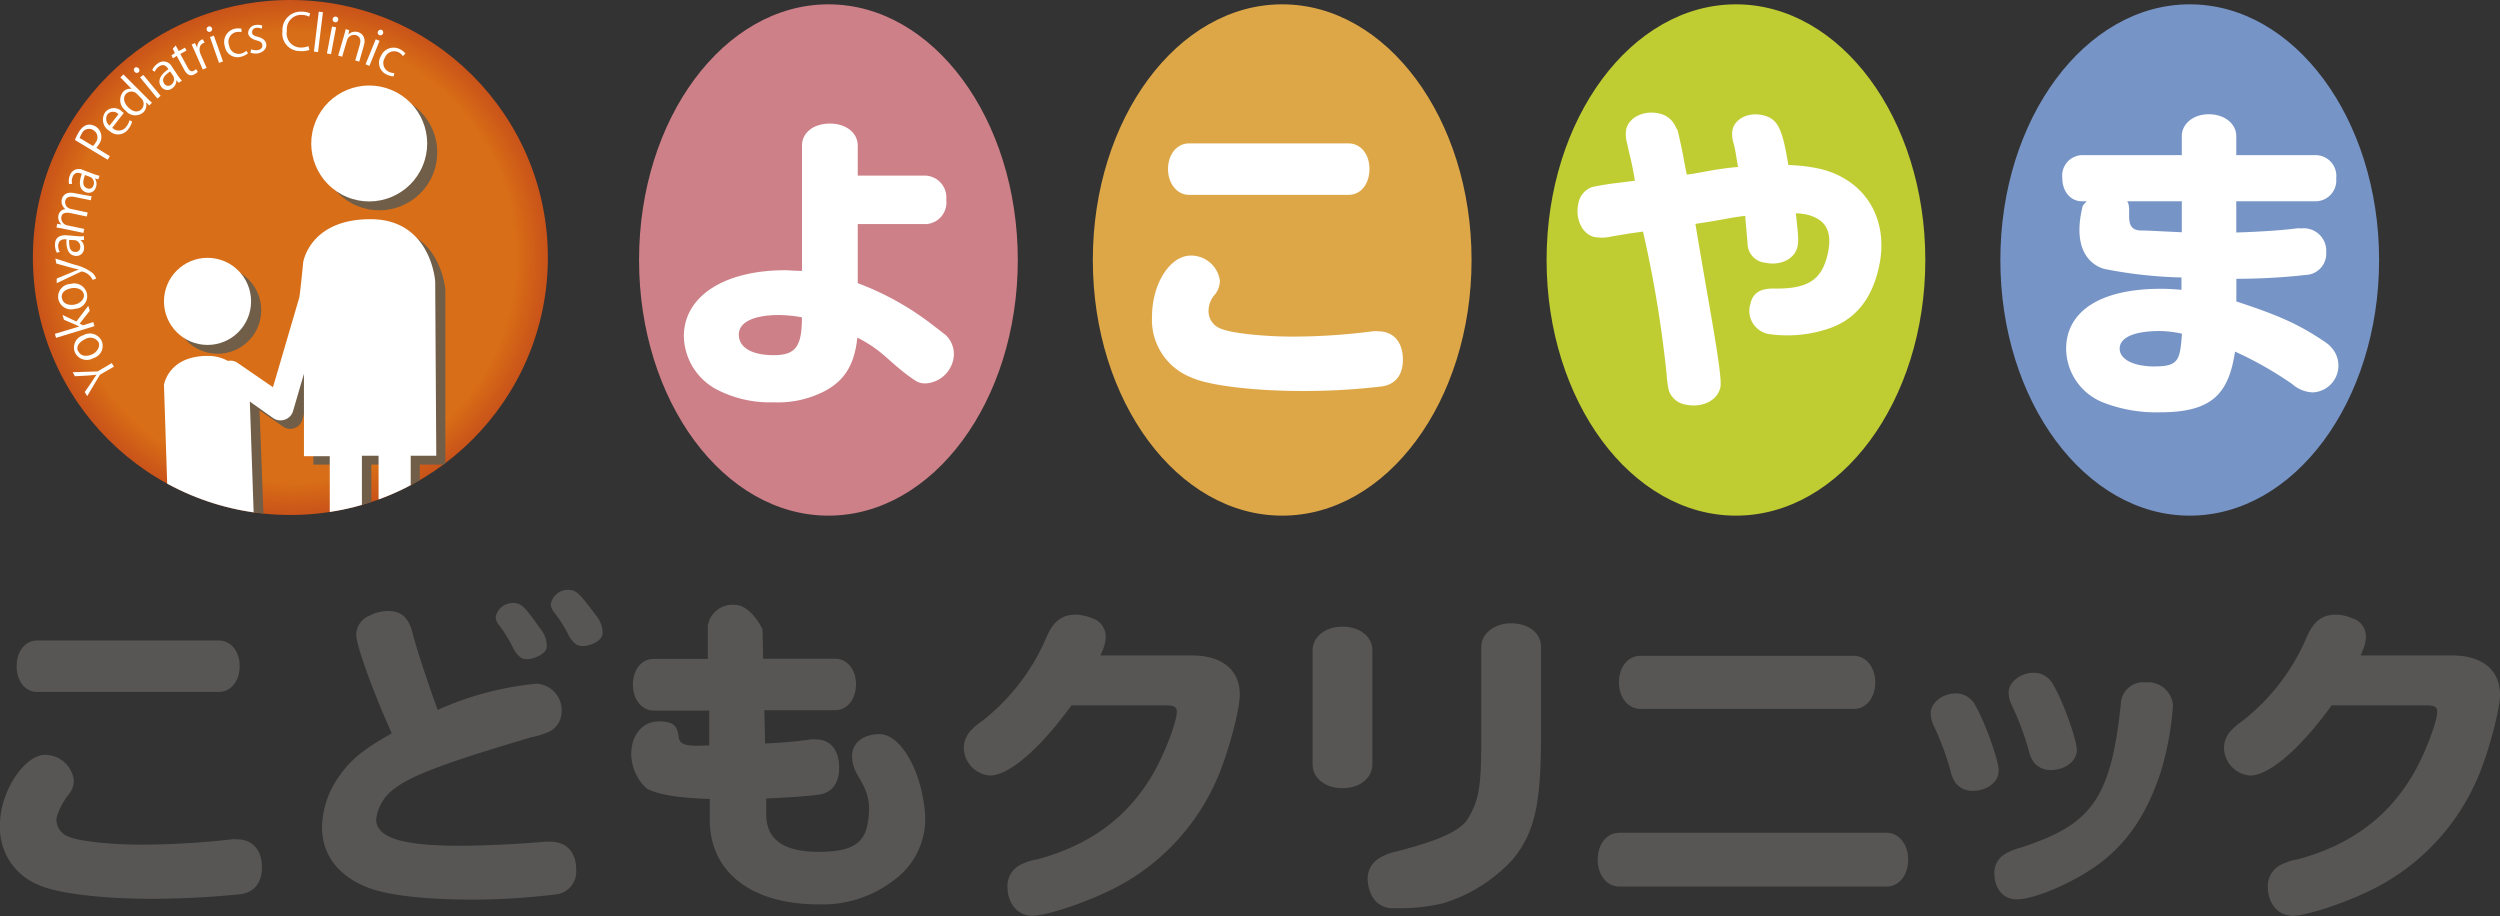 <svg id="レイヤー_1" data-name="レイヤー 1" xmlns="http://www.w3.org/2000/svg" xmlns:xlink="http://www.w3.org/1999/xlink" width="300.21" height="110" viewBox="0 0 300.21 110"><rect x="0" y="0" width="300.21" height="110" fill="#333333" stroke="none"/><defs><style>.cls-1{fill:none;}.cls-2{fill:#575655;}.cls-3{fill:#ca5319;}.cls-4{fill:#ca5419;}.cls-5{fill:#cb5519;}.cls-6{fill:#cb5619;}.cls-7{fill:#cb5719;}.cls-8{fill:#cc5719;}.cls-9{fill:#cc5819;}.cls-10{fill:#cd5918;}.cls-11{fill:#cd5a18;}.cls-12{fill:#ce5b18;}.cls-13{fill:#ce5c18;}.cls-14{fill:#cf5d18;}.cls-15{fill:#cf5e18;}.cls-16{fill:#d05f18;}.cls-17{fill:#d16018;}.cls-18{fill:#d16117;}.cls-19{fill:#d26217;}.cls-20{fill:#d26317;}.cls-21{fill:#d36417;}.cls-22{fill:#d36517;}.cls-23{fill:#d46617;}.cls-24{fill:#d56717;}.cls-25{fill:#d56817;}.cls-26{fill:#d66917;}.cls-27{fill:#d66a17;}.cls-28{fill:#d76b17;}.cls-29{fill:#d76c17;}.cls-30{fill:#d86d17;}.cls-31{fill:#d86e17;}.cls-32{clip-path:url(#clip-path);}.cls-33{fill:#715e48;}.cls-34{fill:#fff;}.cls-35{fill:#cd8087;}.cls-36{fill:#dda748;}.cls-37{fill:#c0cd32;}.cls-38{fill:#7794c6;}</style><clipPath id="clip-path"><circle class="cls-1" cx="34.87" cy="30.92" r="30.92"/></clipPath></defs><path class="cls-2" d="M28.46,100.79a3,3,0,0,0-.6,0,98.74,98.74,0,0,1-11,.64c-3.43,0-7.25-.4-8.53-.92a2.23,2.23,0,0,1-1.55-2.27,8.33,8.33,0,0,1,1.54-2.93,2.69,2.69,0,0,0,.55-1.59,3.48,3.48,0,0,0-3.5-3.07C2.9,90.69,0,95.09,0,99a7.4,7.4,0,0,0,4.7,7.29c2.16,1,7.7,1.64,13.32,1.64a105.16,105.16,0,0,0,10.92-.56c1.63-.24,2.51-1.4,2.51-3.23C31.45,102.07,30.33,100.79,28.46,100.79Z"/><path class="cls-2" d="M4.46,83.09H26.27c1.47,0,2.51-1.31,2.51-3.11s-1.08-3.07-2.51-3.07H4.46C3,76.91,2,78.23,2,80S3,83.09,4.46,83.09Z"/><path class="cls-2" d="M68.14,70.83a2.1,2.1,0,0,0-2,1.7,1.67,1.67,0,0,0,.46,1.06,16.68,16.68,0,0,1,1.76,2.84c.64,1,1.09,1.26,2,1.12s2-.74,2-1.49a3.26,3.26,0,0,0-.8-2.17C69.44,71.05,69.15,70.83,68.14,70.83Z"/><path class="cls-2" d="M61.71,78c.64,1,1.09,1.26,1.95,1.12s2-.73,2-1.49a3.22,3.22,0,0,0-.8-2.16c-2-2.85-2.33-3.06-3.34-3.06a2.09,2.09,0,0,0-2,1.69A1.67,1.67,0,0,0,60,75.15,16.68,16.68,0,0,1,61.71,78Z"/><path class="cls-2" d="M66.09,101.08a6.67,6.67,0,0,0-.67,0c-3.67.32-7.5.48-10.25.48-7,0-10-1-10-3.19a5.41,5.41,0,0,1,2.47-3.86c2.63-2,10.64-4.31,16.22-6A9.15,9.15,0,0,0,66,87.84a2.7,2.7,0,0,0,1.44-2.35,3.19,3.19,0,0,0-3-3.39,37.54,37.54,0,0,0-11.88,3.15c-1-2.71-2.51-7.21-3-9.17s-1.39-2.71-3-2.71a4.94,4.94,0,0,0-2.19.56,2.5,2.5,0,0,0-1.59,2.31c0,1.24,2,6.82,4.26,11.8l-.24.16c-3.19,1.83-4.66,3-6.06,5a10.79,10.79,0,0,0-2.07,6.14c0,3.31,1.95,5.86,5.54,7.26,2.43.91,6.78,1.43,12.52,1.43A82.63,82.63,0,0,0,67,107.37a2.75,2.75,0,0,0,2.19-2.91C69.2,102.35,68.05,101.08,66.09,101.08Z"/><path class="cls-2" d="M105.63,88.16c-2,0-3.31,1.07-3.31,2.63a4.33,4.33,0,0,0,.16,1.11c.28,1.36,2.06,2.75,1.87,5.65-.2,3.14-1.11,4.74-6,4.74-4.26,0-6.34-1.47-6.34-4.5l0-1.91c2.62-.1,5.15-.28,6.39-.47,1.54-.24,2.37-1.39,2.37-3.23,0-2.11-1.05-3.39-2.82-3.39a2.69,2.69,0,0,0-.56,0,53.5,53.5,0,0,1-5.52.49l-.08-4h8.49c1.47,0,2.51-1.32,2.51-3.11s-1.08-3.07-2.51-3.07H91.64l-.07-3.47c0-.16-1.43-3-3.35-3A3,3,0,0,0,85,75.13l0,4H78.46C77,79.15,76,80.46,76,82.22s1.07,3.11,2.51,3.11h6.66l0,4.18c-2.22.08-3.54.15-3.67-1-.16-1.45-.73-1.88-2.42-1.88s-3.23,1.32-3.28,3.9a5.76,5.76,0,0,0,1.9,4.2c1.63.77,4,1.1,7.53,1.21l0,2.49c0,6.3,5,10.17,13.07,10.17a14,14,0,0,0,9-2.87,9.1,9.1,0,0,0,3.79-7.93C110.68,92.36,108.06,88.16,105.63,88.16Z"/><path class="cls-2" d="M143.14,78.71h-11c.16-.36.28-.64.32-.76a4.29,4.29,0,0,0,.32-1.51,2.3,2.3,0,0,0-1.64-2.2,5.43,5.43,0,0,0-1.95-.43c-1.64,0-2.67.75-3.51,2.67a25.28,25.28,0,0,1-7.79,10.14,7.34,7.34,0,0,0-1.32,1.12,3.09,3.09,0,0,0-.83,2,3.4,3.4,0,0,0,3.11,3.39c2.23,0,5.87-3,9.82-8.43h11.37c.92,0,1.28.2,1.28.75,0,1.2-1.43,5-2.83,7.42-3,5.22-7.57,8.61-13.91,10.32a6.85,6.85,0,0,0-2,.64,2.83,2.83,0,0,0-1.6,2.63c0,2.07,1.24,3.51,3,3.51,1.52,0,5.62-1.32,8.69-2.75A26.63,26.63,0,0,0,146.37,93c1.24-3,2.51-7.85,2.51-9.57C148.88,80.46,146.77,78.71,143.14,78.71Z"/><path class="cls-2" d="M294.47,78.71h-11c.16-.36.28-.64.32-.76a4.29,4.29,0,0,0,.32-1.51,2.3,2.3,0,0,0-1.64-2.2,5.38,5.38,0,0,0-1.95-.43c-1.63,0-2.67.75-3.51,2.67a25.28,25.28,0,0,1-7.79,10.14,7.43,7.43,0,0,0-1.31,1.12,3.05,3.05,0,0,0-.84,2,3.4,3.4,0,0,0,3.11,3.39c2.23,0,5.88-3,9.82-8.43H291.4c.91,0,1.27.2,1.27.75,0,1.2-1.43,5-2.83,7.42-3,5.22-7.57,8.61-13.91,10.32a7.11,7.11,0,0,0-2,.64,2.83,2.83,0,0,0-1.6,2.63c0,2.07,1.24,3.51,3,3.51,1.52,0,5.62-1.32,8.69-2.75A26.68,26.68,0,0,0,297.7,93c1.23-3,2.51-7.85,2.51-9.57C300.21,80.46,298.09,78.71,294.47,78.71Z"/><path class="cls-2" d="M181.46,74.85c-2,0-3.58,1.23-3.58,2.83V88.43c0,6-.24,7.54-1.56,9.81-1.11,1.91-5,3.05-8.58,4a6,6,0,0,0-1.8.64,2.92,2.92,0,0,0-1.71,2.71,4.58,4.58,0,0,0,.44,1.84,2.76,2.76,0,0,0,2.67,1.63,23.07,23.07,0,0,0,5.91-.58,18.68,18.68,0,0,0,8.49-5.38c2.55-3.19,3.31-6.53,3.31-14.75V77.68C185.05,76,183.54,74.85,181.46,74.85Z"/><path class="cls-2" d="M164.8,78.08c0-1.64-1.52-2.83-3.59-2.83s-3.59,1.23-3.59,2.83v13.7c0,1.67,1.52,2.87,3.59,2.87s3.59-1.2,3.59-2.87Z"/><path class="cls-2" d="M197,85.13h25.6c1.52,0,2.59-1.36,2.59-3.19s-1.11-3.19-2.59-3.19H197c-1.52,0-2.59,1.35-2.59,3.19S195.52,85.13,197,85.13Z"/><path class="cls-2" d="M226.55,100H194.46c-1.52,0-2.6,1.36-2.6,3.23s1.08,3.23,2.6,3.23h32.09c1.48,0,2.59-1.35,2.59-3.23S228,100,226.55,100Z"/><path class="cls-2" d="M243.59,90a4,4,0,0,0,.65,1.55,2.54,2.54,0,0,0,2,.92c1.74,0,3.15-1.07,3.15-2.39s-1.7-6-2.91-8a2.59,2.59,0,0,0-2.28-1.29c-1.59,0-3,1.14-3,2.39a3.85,3.85,0,0,0,.3,1.33A33.58,33.58,0,0,1,243.59,90Z"/><path class="cls-2" d="M237.12,84.56a2.58,2.58,0,0,0-2.28-1.29c-1.59,0-3,1.14-3,2.39a3.85,3.85,0,0,0,.3,1.33,33.58,33.58,0,0,1,2.07,5.51,4,4,0,0,0,.65,1.55,2.54,2.54,0,0,0,2,.92c1.74,0,3.15-1.07,3.15-2.39S238.34,86.62,237.12,84.56Z"/><path class="cls-2" d="M257.68,81.94a2.69,2.69,0,0,0-3,2.55c-1.2,11.8-3.79,14.58-12,17.29a7,7,0,0,0-1.88.76,2.59,2.59,0,0,0-1.31,2.27c0,1.91,1.07,3.19,2.67,3.19,2.31,0,7.41-2.27,10.32-4.58,3.31-2.63,5.46-6,7.06-10.93a36.66,36.66,0,0,0,1.4-7.76A3,3,0,0,0,257.68,81.94Z"/><circle class="cls-3" cx="34.87" cy="30.92" r="30.92"/><circle class="cls-4" cx="34.87" cy="30.92" r="30.8"/><circle class="cls-5" cx="34.87" cy="30.92" r="30.67"/><circle class="cls-6" cx="34.87" cy="30.92" r="30.54"/><circle class="cls-7" cx="34.87" cy="30.92" r="30.42"/><circle class="cls-8" cx="34.87" cy="30.92" r="30.29"/><circle class="cls-9" cx="34.87" cy="30.92" r="30.16"/><circle class="cls-10" cx="34.87" cy="30.92" r="30.04"/><circle class="cls-11" cx="34.87" cy="30.92" r="29.91"/><circle class="cls-12" cx="34.87" cy="30.92" r="29.78"/><circle class="cls-13" cx="34.87" cy="30.92" r="29.66"/><circle class="cls-14" cx="34.87" cy="30.92" r="29.53"/><circle class="cls-15" cx="34.87" cy="30.92" r="29.4"/><circle class="cls-16" cx="34.87" cy="30.92" r="29.28"/><circle class="cls-16" cx="34.87" cy="30.92" r="29.15"/><circle class="cls-17" cx="34.87" cy="30.92" r="29.02"/><circle class="cls-18" cx="34.87" cy="30.92" r="28.9"/><circle class="cls-19" cx="34.87" cy="30.92" r="28.77"/><circle class="cls-20" cx="34.87" cy="30.92" r="28.64"/><circle class="cls-21" cx="34.87" cy="30.92" r="28.51"/><circle class="cls-22" cx="34.87" cy="30.92" r="28.39"/><circle class="cls-23" cx="34.87" cy="30.92" r="28.26"/><circle class="cls-23" cx="34.87" cy="30.92" r="28.13"/><circle class="cls-24" cx="34.87" cy="30.92" r="28.01"/><circle class="cls-25" cx="34.87" cy="30.92" r="27.88"/><circle class="cls-26" cx="34.87" cy="30.92" r="27.75"/><circle class="cls-27" cx="34.87" cy="30.92" r="27.63"/><circle class="cls-28" cx="34.87" cy="30.92" r="27.5"/><circle class="cls-29" cx="34.87" cy="30.92" r="27.37"/><circle class="cls-30" cx="34.87" cy="30.92" r="27.25"/><circle class="cls-31" cx="34.87" cy="30.92" r="27.12"/><g class="cls-32"><circle class="cls-33" cx="45.55" cy="18.29" r="6.96" transform="translate(11.22 53.38) rotate(-67.5)"/><circle class="cls-33" cx="26.14" cy="37.25" r="5.23"/><path class="cls-33" d="M53.48,34.86s-.48-7.48-7.77-7.48-8.08,5.17-8.08,5.17-.4,4-.48,4.27L34,47.56l-4.25-2.93a1.51,1.51,0,0,0-1.16-.23,4.89,4.89,0,0,0-2.44-.59c-4.73,0-5.24,3.47-5.24,3.47l.52,15.63H31.68l-.51-13.63L34,51.23a1.5,1.5,0,0,0,2.3-.82l1.33-4.52v9.9h3.09v7.12h3.87V55.79h1.95v7.12h3.87V55.79h3.07Z"/><circle class="cls-34" cx="44.34" cy="17.23" r="6.96" transform="translate(11.45 51.6) rotate(-67.5)"/><circle class="cls-34" cx="24.92" cy="36.19" r="5.23"/><path class="cls-34" d="M52.26,33.8s-.47-7.48-7.77-7.48-8.08,5.17-8.08,5.17-.39,4-.48,4.27L32.78,46.5l-4.26-2.93a1.49,1.49,0,0,0-1.15-.23,4.92,4.92,0,0,0-2.45-.6c-4.72,0-5.23,3.48-5.23,3.48l.51,15.63H30.47L30,48.22l2.82,2a1.58,1.58,0,0,0,.86.26,1.69,1.69,0,0,0,.5-.08,1.55,1.55,0,0,0,1-1l1.32-4.52v9.9h3.1v7.12h3.86V54.73h2v7.12h3.86V54.73h3.07Z"/></g><path class="cls-34" d="M8.73,44.7l3-.1,1.69-1,.26.43L12,45l-1.53,2.57-.29-.49L11,45.88c.21-.32.38-.6.59-.89v0c-.33.05-.68.08-1.08.11L9,45.18Z"/><path class="cls-34" d="M10,40.26a1.57,1.57,0,0,1,2.22.71A1.52,1.52,0,0,1,11.22,43,1.56,1.56,0,0,1,9,42.32,1.53,1.53,0,0,1,10,40.26Zm-.58,1.92c.28.65,1.05.64,1.63.38s1-.9.8-1.44a1.17,1.17,0,0,0-1.63-.39C9.64,41,9.08,41.52,9.37,42.18Z"/><path class="cls-34" d="M10.6,36.72l.18.59L9.56,38.87l.42.19,1.22-.38.15.48L6.73,40.57l-.14-.48,2.94-.89v0A3.75,3.75,0,0,1,9.09,39l-1.41-.6-.17-.58,1.66.79Z"/><path class="cls-34" d="M8.45,34.1a1.57,1.57,0,0,1,2,1.21A1.52,1.52,0,0,1,9,37.08a1.56,1.56,0,0,1-2-1.2A1.53,1.53,0,0,1,8.45,34.1Zm-1,1.72c.13.71.87.87,1.49.76s1.23-.63,1.13-1.21-.76-.89-1.49-.76S7.31,35.12,7.43,35.82Z"/><path class="cls-34" d="M6.65,31.05,9,31.8a5.31,5.31,0,0,1,2.13,1,1.84,1.84,0,0,1,.42.65l-.42.16a1.82,1.82,0,0,0-1.24-1,.3.3,0,0,0-.13,0L6.81,34l0-.55,2-.83a6.31,6.31,0,0,1,.67-.25v0l-.71-.17-2-.55Z"/><path class="cls-34" d="M9.3,28.36a4.06,4.06,0,0,0,.78,0l0,.46-.43,0v0a1.14,1.14,0,0,1,.44,1,.91.91,0,0,1-1,.91c-.79-.05-1.18-.76-1.1-2-.28,0-.91-.05-1,.7a1.46,1.46,0,0,0,.19.82l-.35.1a1.9,1.9,0,0,1-.22-1c0-.93.72-1.13,1.37-1.1Zm-1,.45c0,.62,0,1.4.7,1.44a.55.55,0,0,0,.64-.53A.8.8,0,0,0,9,28.84Z"/><path class="cls-34" d="M11,23.57l-.1.48L9,23.66c-.62-.13-1.07,0-1.17.49a.83.83,0,0,0,.7.94l2,.43-.11.48-2-.42c-.52-.1-1,0-1.05.49a.89.89,0,0,0,.75,1l2,.42-.11.48-2.39-.5c-.33-.07-.57-.11-.84-.15l.09-.44.53.08h0a1.11,1.11,0,0,1-.38-1.11.93.93,0,0,1,.83-.74v0a1.16,1.16,0,0,1-.43-1.17c.09-.39.47-1,1.58-.73Z"/><path class="cls-34" d="M11.21,20.88a4.89,4.89,0,0,0,.75.23l-.16.43-.41-.11v0a1.16,1.16,0,0,1,.12,1.08.9.9,0,0,1-1.21.57c-.74-.28-.9-1.07-.47-2.21-.26-.1-.84-.32-1.11.38a1.43,1.43,0,0,0-.06.84H8.29a1.85,1.85,0,0,1,.09-1A1.13,1.13,0,0,1,10,20.43Zm-1,.14c-.22.58-.41,1.34.24,1.58a.54.54,0,0,0,.77-.32.8.8,0,0,0-.43-1.05Z"/><path class="cls-34" d="M9,16.81a5.63,5.63,0,0,1,.46-.94c.77-1.27,1.65-.89,2-.7a1.49,1.49,0,0,1,.39,2.2,2,2,0,0,1-.28.38l1.62,1-.26.43Zm2.17.72a1.79,1.79,0,0,0,.29-.38,1,1,0,0,0-.27-1.53.94.94,0,0,0-1.38.45,2.33,2.33,0,0,0-.24.5Z"/><path class="cls-34" d="M15.87,14.59a2.48,2.48,0,0,1-.48.94,1.5,1.5,0,0,1-2.25.19,1.57,1.57,0,0,1-.5-2.25,1.34,1.34,0,0,1,2-.08l.22.18-1.38,1.77a1.09,1.09,0,0,0,1.67-.11,2,2,0,0,0,.4-.79Zm-1.64-.87a.87.87,0,0,0-1.31,0,1,1,0,0,0,.24,1.36Z"/><path class="cls-34" d="M17.66,11.78c.18.19.42.41.59.56l-.32.32-.41-.38h0a1.19,1.19,0,0,1-.31,1.21,1.47,1.47,0,0,1-2.14-.23A1.55,1.55,0,0,1,14.81,11a1.08,1.08,0,0,1,1-.32h0L14.46,9.3l.36-.36Zm-1.18-.46a.9.9,0,0,0-1.32-.07c-.44.44-.29,1.11.24,1.64s1.14.68,1.6.22a.94.94,0,0,0-.07-1.34Z"/><path class="cls-34" d="M16.64,8.68a.33.33,0,0,1-.47-.06.33.33,0,0,1,0-.47.33.33,0,0,1,.47.06A.32.32,0,0,1,16.64,8.68Zm2.65,2.83-.39.32L16.82,9.29,17.21,9Z"/><path class="cls-34" d="M21.35,9.06a4.75,4.75,0,0,0,.49.63l-.38.25-.28-.32h0a1.14,1.14,0,0,1-.52,1,.91.91,0,0,1-1.32-.24c-.45-.65-.12-1.39.89-2.07-.15-.23-.5-.75-1.12-.33a1.34,1.34,0,0,0-.53.65l-.3-.22a1.86,1.86,0,0,1,.67-.79A1.12,1.12,0,0,1,20.64,8Zm-.92-.48c-.52.35-1.11.86-.72,1.44a.55.55,0,0,0,.81.18.81.81,0,0,0,.26-1.11Z"/><path class="cls-34" d="M20.75,5.85l.35-.39.37.67.74-.4.19.34-.75.41.91,1.67c.2.36.42.5.7.35a.84.84,0,0,0,.28-.21l.21.33a1.35,1.35,0,0,1-.39.3c-.7.38-1.07-.24-1.24-.55l-.9-1.66L20.77,7l-.18-.35L21,6.37Z"/><path class="cls-34" d="M24.57,5.13l-.17.06c-.49.22-.53.82-.31,1.33l.72,1.63-.46.2-.93-2.11c-.14-.32-.27-.61-.41-.89l.4-.18.28.58h0a1,1,0,0,1,.54-1l.14,0Z"/><path class="cls-34" d="M25.25,3.81a.32.32,0,0,1-.42-.21.33.33,0,1,1,.42.21Zm1.53,3.57-.48.17L25.21,4.44l.47-.16Z"/><path class="cls-34" d="M29.78,6.4a2.17,2.17,0,0,1-.82.41A1.54,1.54,0,0,1,27,5.57a1.64,1.64,0,0,1,1.19-2.12,1.9,1.9,0,0,1,.81,0l0,.42a1.37,1.37,0,0,0-.7,0,1.18,1.18,0,0,0-.79,1.57,1.17,1.17,0,0,0,1.43,1,1.75,1.75,0,0,0,.65-.34Z"/><path class="cls-34" d="M31.42,3.45a1.2,1.2,0,0,0-.66-.1.5.5,0,0,0-.48.57c0,.28.25.38.69.5s.91.36,1,.85-.29,1-1,1.14a1.71,1.71,0,0,1-.89-.09l.08-.4a1.54,1.54,0,0,0,.77.1c.43-.06.61-.33.57-.62s-.25-.44-.7-.55-.91-.4-1-.8A1,1,0,0,1,30.73,3a1.41,1.41,0,0,1,.77.08Z"/><path class="cls-34" d="M37.15,6A2.78,2.78,0,0,1,36,6.13a2.09,2.09,0,0,1-2.08-2.38A2.2,2.2,0,0,1,36.25,1.4a2.33,2.33,0,0,1,1,.21L37.12,2a2,2,0,0,0-.87-.21,1.72,1.72,0,0,0-1.8,1.92,1.69,1.69,0,0,0,1.68,2,2.44,2.44,0,0,0,.92-.17Z"/><path class="cls-34" d="M38.19,6.25l-.49-.06.58-4.79.5.07Z"/><path class="cls-34" d="M39.75,6.51l-.49-.09.61-3.23.49.09Zm.47-3.84A.34.34,0,0,1,40.35,2a.32.32,0,0,1,.26.39A.32.32,0,0,1,40.22,2.67Z"/><path class="cls-34" d="M43.14,7.4l-.48-.14L43.2,5.4c.15-.52.1-1-.45-1.18a.89.89,0,0,0-1.09.65l-.57,1.94-.48-.14.69-2.35c.09-.32.15-.56.21-.82l.43.12-.12.53h0A1.18,1.18,0,0,1,43,3.86c.4.12,1,.55.69,1.62Z"/><path class="cls-34" d="M44.36,7.91l-.46-.19,1.22-3,.46.18Zm1.2-3.69a.32.32,0,0,1-.17-.44.33.33,0,0,1,.43-.19A.32.32,0,0,1,46,4,.33.33,0,0,1,45.56,4.22Z"/><path class="cls-34" d="M47.27,9.17a2.1,2.1,0,0,1-.88-.24,1.54,1.54,0,0,1-.64-2.21,1.65,1.65,0,0,1,2.3-.8,1.9,1.9,0,0,1,.63.51l-.3.31a1.25,1.25,0,0,0-.53-.46,1.18,1.18,0,0,0-1.63.65,1.16,1.16,0,0,0,.43,1.67,1.66,1.66,0,0,0,.71.18Z"/><ellipse class="cls-35" cx="99.48" cy="31.22" rx="22.74" ry="30.7"/><ellipse class="cls-36" cx="153.97" cy="31.22" rx="22.74" ry="30.7"/><ellipse class="cls-37" cx="208.46" cy="31.22" rx="22.74" ry="30.7"/><ellipse class="cls-38" cx="262.95" cy="31.22" rx="22.74" ry="30.7"/><path class="cls-34" d="M112.3,39.26A34.43,34.43,0,0,0,103,34V26.91h8.21A2.59,2.59,0,0,0,113.63,24a2.63,2.63,0,0,0-2.43-2.91H103V17.47c0-1.51-1.39-2.63-3.34-2.63s-3.35,1.08-3.35,2.63V32.53c-.88,0-1.64-.08-2-.08-7.37,0-12.19,3.14-12.19,7.93a7.4,7.4,0,0,0,4.22,6.53,13.86,13.86,0,0,0,6.58,1.4,12.14,12.14,0,0,0,6.42-1.51c2.23-1.32,3.27-3.15,3.62-6.26,2.91,1.51,3.42,2.51,5.85,4.38,1.35,1,1.55,1.12,2.39,1.12a3.61,3.61,0,0,0,3.35-3.55,3.18,3.18,0,0,0-1-2.27C113.38,40.1,112.9,39.7,112.3,39.26ZM92.91,42.65c-2.63,0-4.19-.92-4.19-2.47s1.92-2.35,4.83-2.35a15.63,15.63,0,0,1,2.75.28C96.3,41.61,95.54,42.65,92.91,42.65Z"/><path class="cls-34" d="M142.77,23.4h19.17c1.48,0,2.51-1.31,2.51-3.11s-1.07-3.07-2.51-3.07H142.77c-1.43,0-2.51,1.32-2.51,3.07S141.34,23.4,142.77,23.4Z"/><path class="cls-34" d="M165.46,39.78a3,3,0,0,0-.6,0,74.33,74.33,0,0,1-9.64.64c-3.43,0-7.26-.4-8.53-.92a2.24,2.24,0,0,1-1.56-2.27,3,3,0,0,1,.8-1.91,2.68,2.68,0,0,0,.56-1.6A3.49,3.49,0,0,0,143,30.69c-2.51,0-4.66,3.39-4.66,7.34a7.41,7.41,0,0,0,4.7,7.29c2.15,1,7.69,1.63,13.31,1.63a78.56,78.56,0,0,0,9.6-.55c1.64-.24,2.52-1.4,2.52-3.23C168.45,41.06,167.33,39.78,165.46,39.78Z"/><path class="cls-34" d="M218.34,20.23a20.15,20.15,0,0,0-3.59-.41c-.72-4.43-1.27-5.61-3.14-6-1.67-.36-3.27.44-3.56,1.76a3.35,3.35,0,0,0,.11,1.58c.24.78.3,1.57.56,2.89-2.83.24-4.57.73-6.16.92l-.14-.64-.34-1.83c-.85-4.18-.72-2.82-.73-2.94a2.82,2.82,0,0,0-2.19-1.95c-1.79-.38-3.57.49-3.88,1.94a3.74,3.74,0,0,0,.12,1.69c.4,1.93.48,1.83.93,4.46l-.46.06-1.3.17a32.16,32.16,0,0,0-3.38.53,2.56,2.56,0,0,0-1.66,2c-.4,1.83.47,3.65,1.92,4a5,5,0,0,0,2.09-.07l2.24-.37,1.52-.21A141.31,141.31,0,0,1,200.14,45a12,12,0,0,0,.25,1.85,2.53,2.53,0,0,0,2,1.73c2,.44,3.85-.47,4.2-2.07.3-1.4-1.4-9.91-3-19.63,2.57-.35,4.75-.86,6-.95l0,.29c.14,1.62.17,1.83.26,2.95A2.35,2.35,0,0,0,212,31.55c1.83.39,3.53-.46,3.85-1.94.14-.67.12-1.12-.2-4a8.94,8.94,0,0,1,1.19.13c2.38.52,3.23,2,2.66,4.66-.7,3.23-2.4,4.33-6.55,4.25-1.62,0-2.48.56-2.77,1.89a2.83,2.83,0,0,0,2.2,3.57,15.54,15.54,0,0,0,7.55-.77c3-1.14,4.89-3.55,5.71-7.33C226.9,26.25,223.91,21.44,218.34,20.23Z"/><path class="cls-34" d="M279.81,41.54a7.1,7.1,0,0,0-.92-.68c-3.15-2.11-5.75-3.15-10.34-4.66V33.48c3.36,0,6.52-.25,8.28-.46a2.56,2.56,0,0,0,2.51-2.73,2.7,2.7,0,0,0-3-2.86,3,3,0,0,0-.6,0c-1.4.2-4.4.41-7.2.49V24.17h9.61a2.5,2.5,0,0,0,2.39-2.75,2.5,2.5,0,0,0-2.39-2.79h-9.61V16.35c0-1.52-1.43-2.63-3.3-2.63S262,14.87,262,16.35v2.28H250a2.46,2.46,0,0,0-2.35,2.75c0,1.63,1,2.79,2.35,2.79h.59a3.39,3.39,0,0,0-.49.56c-1.71,6.88,2.73,7.59,2.73,7.59a53.52,53.52,0,0,0,9.13,1V34.8c-1-.08-1.68-.12-2.47-.12-7.42,0-11.38,2.79-11.38,7.22a7,7,0,0,0,4.42,6.42,17.49,17.49,0,0,0,6.86,1.19c6.13,0,8.23-2.11,9-7.29a43.71,43.71,0,0,1,6.87,3.9,3.93,3.93,0,0,0,2.47,1,3.22,3.22,0,0,0,2-5.62Zm-21,2.47c-2.59,0-4.27-.84-4.27-2.15s1.68-2.11,4.83-2.11a13,13,0,0,1,2.65.32C261.78,43.17,261.68,44,258.77,44Zm-3.33-19.84H262v3.72c-2.13-.09-4-.21-4.84-.21C254.83,27.68,256.13,25.11,255.44,24.17Z"/></svg>